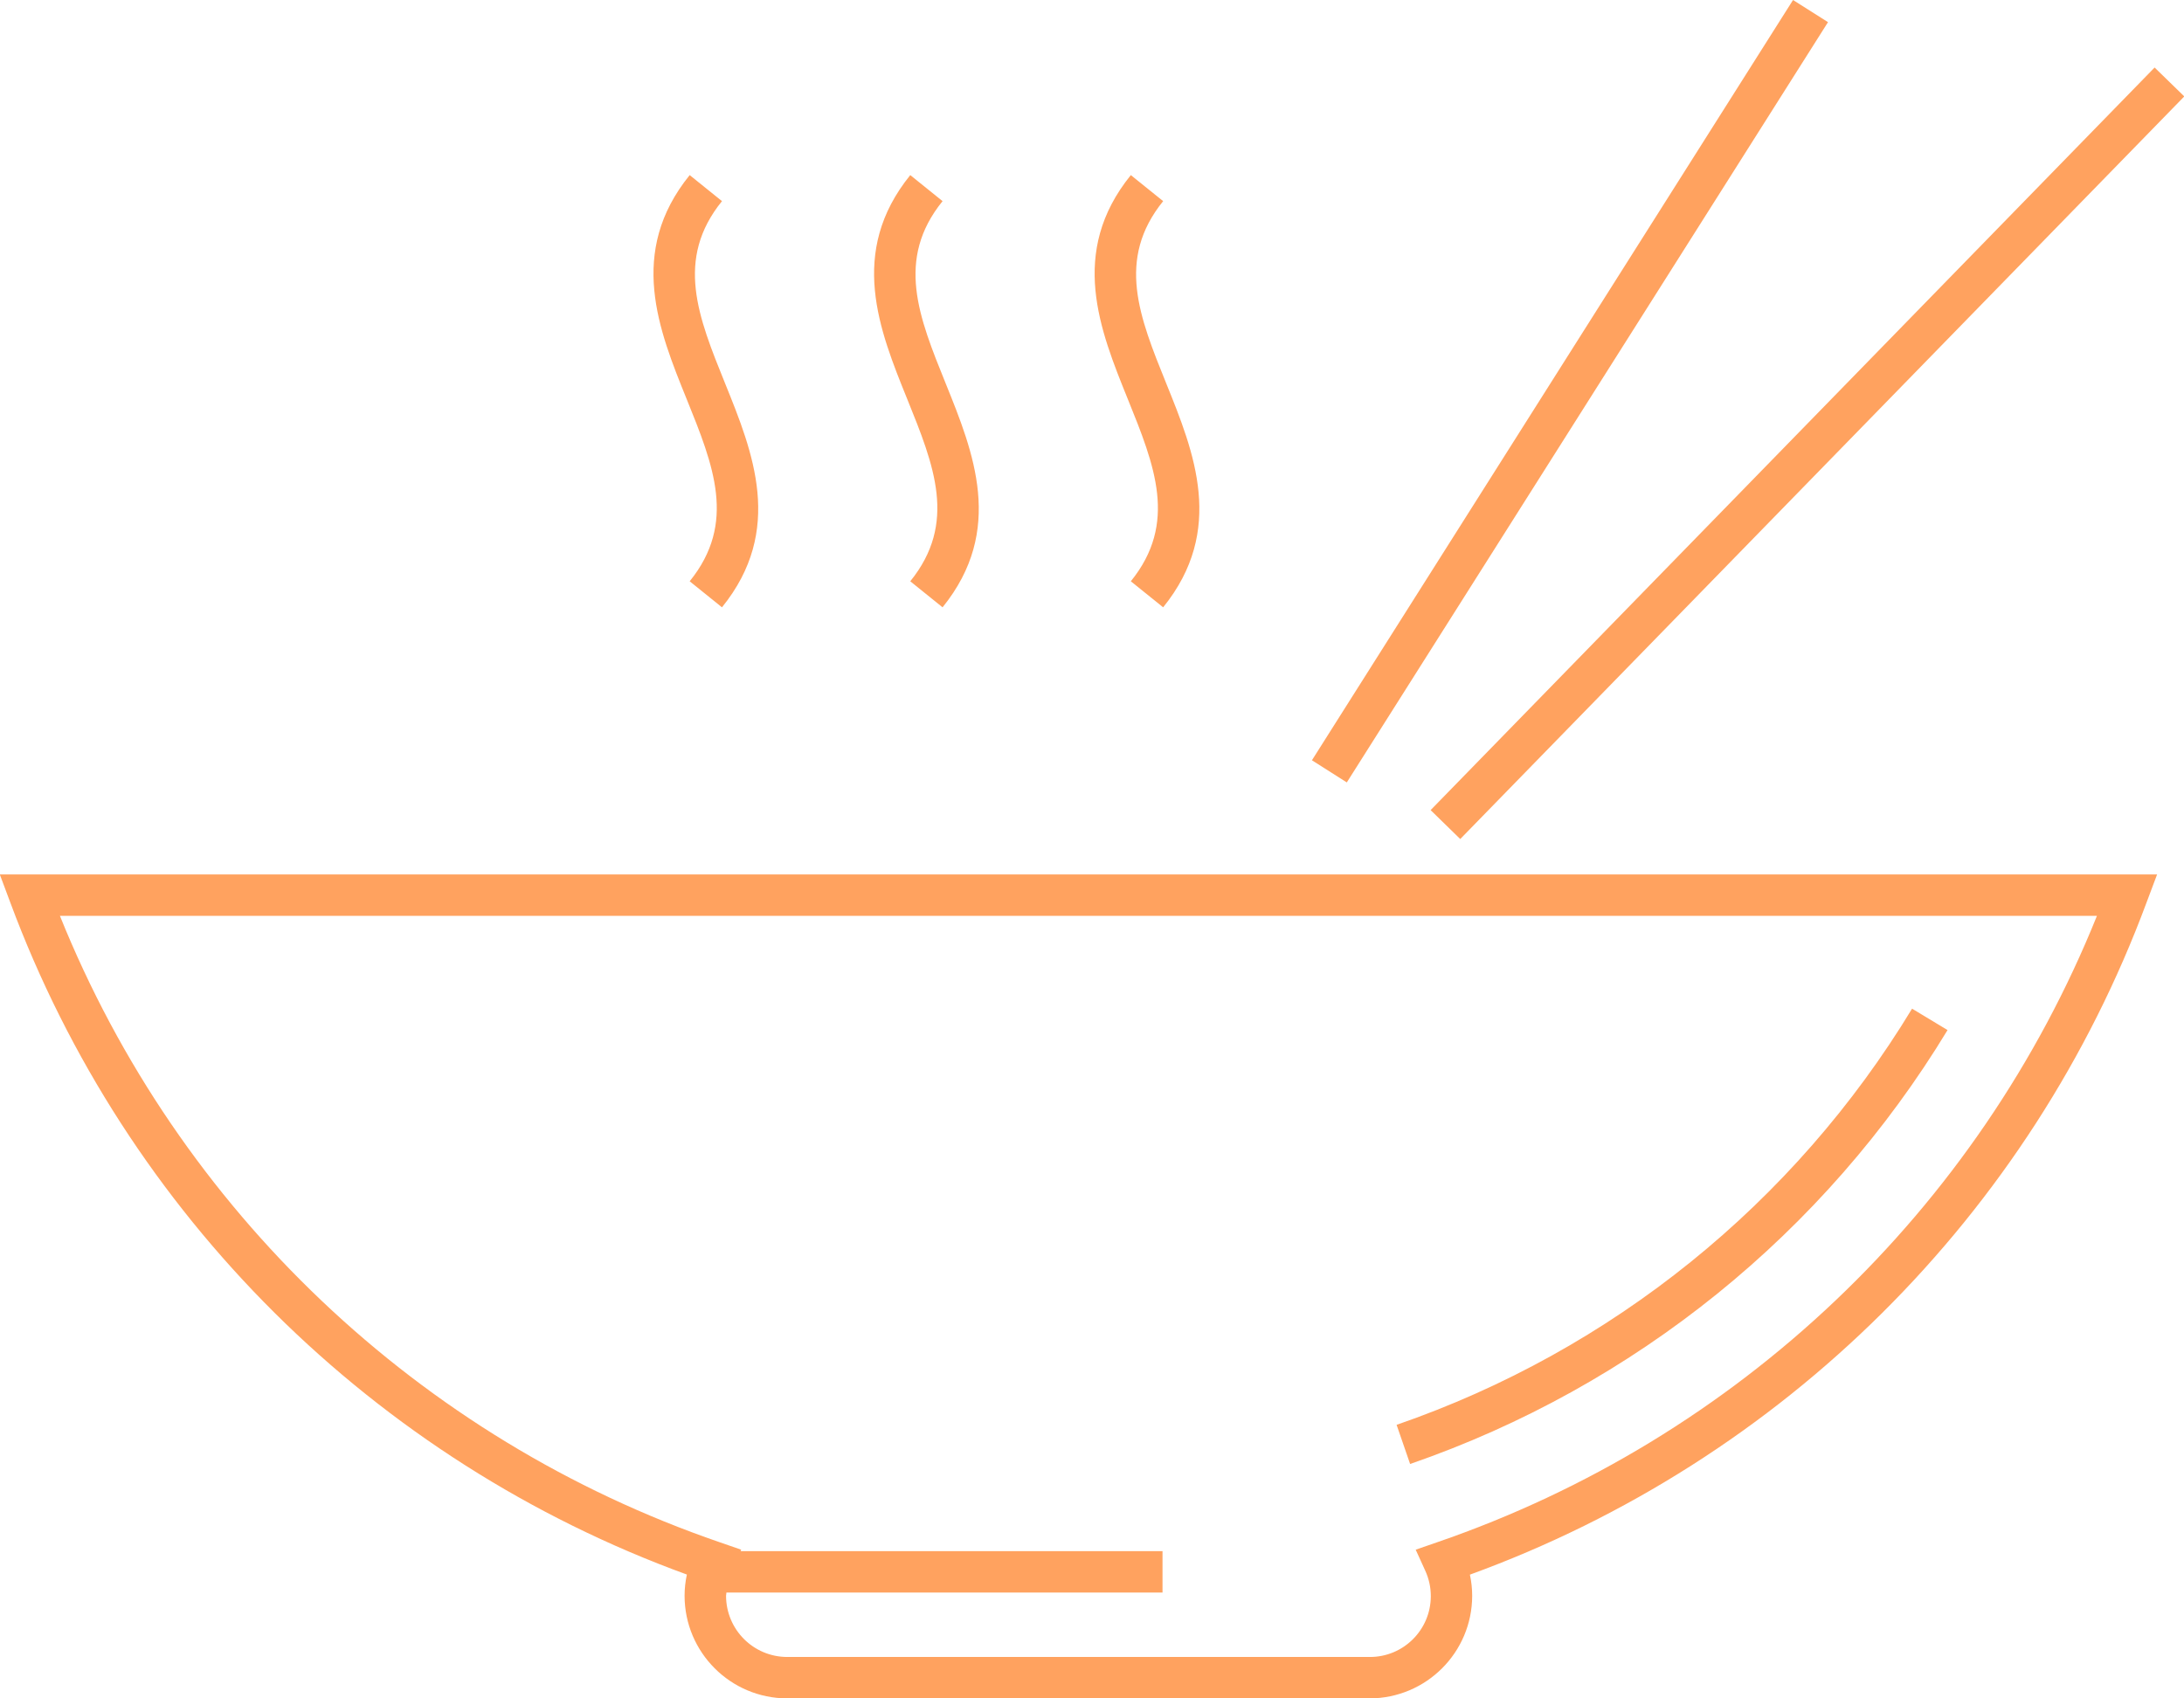 <svg xmlns="http://www.w3.org/2000/svg" xmlns:xlink="http://www.w3.org/1999/xlink" id="Layer_1" x="0px" y="0px" width="90px" height="70px" viewBox="0 0 90 70" xml:space="preserve"><path id="Eat_and_Enjoy" fill="#FFA25F" d="M60.175,34.581l-1.221-1.192L88.789,2.783l1.223,1.191L60.175,34.581z M54.063,31.335 L73.889,0l1.441,0.913L55.5,32.248L54.063,31.335z M46.6,23.958c1.943-2.4,0.983-4.771-0.127-7.515 c-1.146-2.834-2.447-6.046,0.127-9.226l1.332,1.073c-1.941,2.4-0.982,4.769,0.127,7.512c1.147,2.835,2.447,6.048-0.127,9.229 L46.6,23.958z M37.511,23.958c1.943-2.4,0.983-4.771-0.127-7.515c-1.147-2.834-2.446-6.046,0.127-9.226l1.331,1.073 c-1.941,2.4-0.982,4.769,0.128,7.512c1.146,2.835,2.447,6.048-0.128,9.229L37.511,23.958z M28.421,23.958 c1.944-2.4,0.984-4.771-0.127-7.516c-1.147-2.834-2.447-6.045,0.127-9.225l1.331,1.073c-1.941,2.4-0.982,4.768,0.128,7.511 c1.147,2.835,2.448,6.048-0.128,9.23L28.421,23.958z M88.459,37.191C83.678,50.07,73.482,60.201,60.573,64.9 c0.062,0.287,0.094,0.581,0.094,0.875c-0.005,2.333-1.896,4.222-4.228,4.225h-24c-2.334-0.003-4.225-1.895-4.228-4.229 c0-0.294,0.032-0.588,0.094-0.875c-12.907-4.7-23.101-14.828-27.883-27.705l-0.43-1.151h88.9L88.459,37.191z M2.469,37.746 c4.89,12.141,14.81,21.562,27.187,25.818l0.888,0.307l-0.027,0.059h17.389v1.707H29.935c0,0.045-0.015,0.09-0.015,0.135 c0.002,1.393,1.129,2.52,2.521,2.521h24c1.385,0.008,2.514-1.11,2.521-2.496c0.002-0.371-0.078-0.736-0.234-1.072l-0.389-0.854 l0.887-0.307c12.377-4.256,22.297-13.677,27.187-25.818H2.468H2.469z M58.109,60.339l-0.557-1.614 c8.867-3.062,16.381-9.13,21.242-17.152l1.462,0.882C75.189,50.818,67.354,57.146,58.109,60.339z"></path></svg>